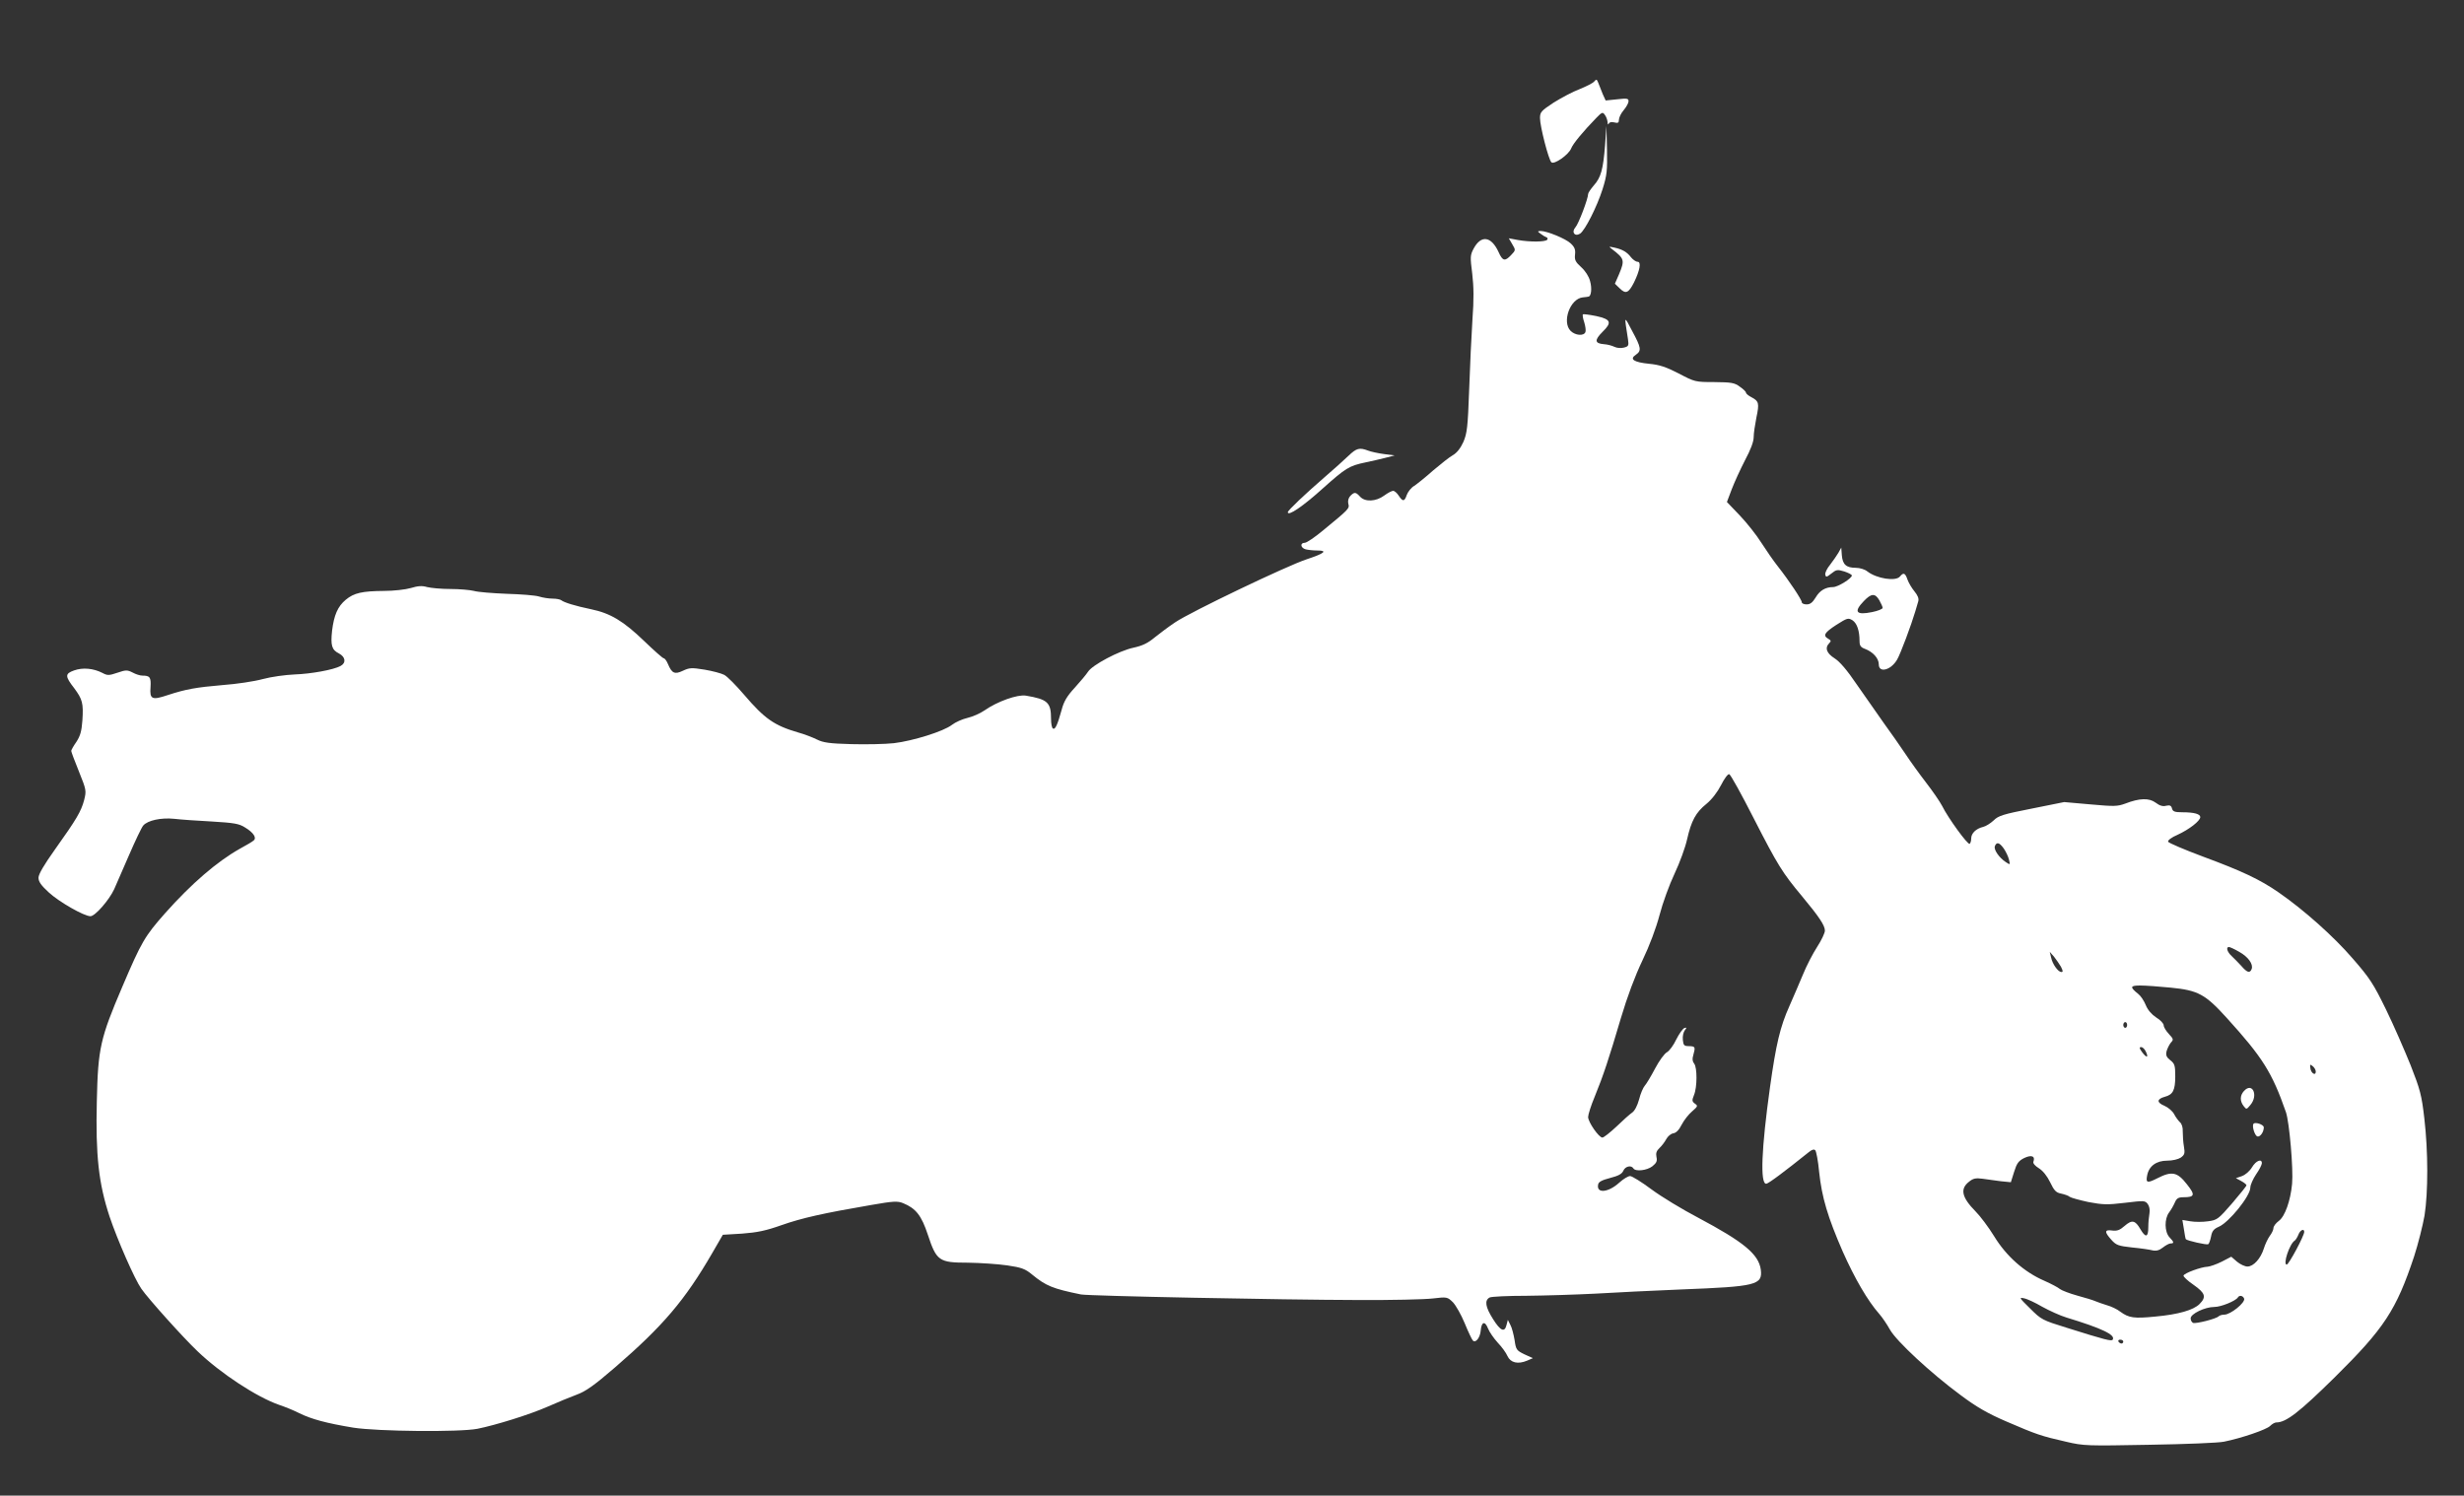 <?xml version="1.0" standalone="no"?>
<!DOCTYPE svg PUBLIC "-//W3C//DTD SVG 20010904//EN"
 "http://www.w3.org/TR/2001/REC-SVG-20010904/DTD/svg10.dtd">
<svg version="1.0" xmlns="http://www.w3.org/2000/svg"
 width="1280pt" height="777pt" viewBox="0 0 1280 777"
 preserveAspectRatio="xMidYMid meet">
<rect x="0" y="0" width="1280" height="777" fill="#333333" stroke="none"/>
<g transform="translate(0,777) scale(0.1,-0.1)"
fill="#ffffff" stroke="none">
<path d="M8282 7347 c-7 -9 -42 -26 -76 -40 -35 -13 -95 -45 -135 -70 -65 -43
-71 -49 -71 -81 0 -42 44 -214 59 -229 14 -14 90 39 103 72 9 24 62 88 131
159 29 30 33 31 44 15 7 -9 13 -26 14 -37 0 -12 3 -15 6 -9 3 8 14 11 29 7 19
-5 24 -2 24 14 0 11 11 34 25 50 14 17 25 37 25 46 0 15 -8 16 -60 10 l-59 -6
-15 33 c-7 19 -18 45 -23 58 -8 20 -10 21 -21 8z"/>
<path d="M8338 7015 c-10 -125 -21 -167 -59 -209 -16 -19 -29 -38 -29 -44 0
-24 -50 -156 -66 -173 -22 -25 -4 -50 24 -33 26 17 88 140 117 231 23 73 25
97 23 205 l-3 123 -7 -100z"/>
<path d="M8004 6555 c10 -8 24 -16 30 -18 6 -2 7 -8 3 -13 -11 -11 -87 -12
-151 -1 l-48 9 18 -31 c18 -30 18 -31 -6 -56 -32 -34 -44 -32 -65 15 -38 83
-91 91 -130 18 -18 -34 -18 -43 -7 -130 8 -69 9 -133 1 -239 -5 -79 -13 -243
-17 -364 -7 -196 -11 -226 -30 -271 -15 -33 -34 -57 -55 -69 -18 -10 -63 -46
-102 -79 -38 -34 -83 -70 -98 -80 -16 -9 -33 -31 -39 -47 -12 -36 -21 -36 -42
-4 -9 14 -22 25 -29 25 -7 0 -28 -11 -47 -25 -42 -31 -99 -34 -125 -5 -22 24
-29 25 -50 4 -10 -11 -14 -25 -11 -40 7 -26 7 -26 -129 -138 -43 -36 -87 -66
-97 -66 -26 0 -22 -27 5 -34 12 -3 39 -6 60 -6 56 0 38 -15 -56 -46 -103 -34
-602 -273 -682 -327 -33 -22 -81 -58 -107 -79 -36 -30 -64 -43 -110 -53 -75
-16 -214 -90 -236 -125 -9 -14 -40 -51 -69 -83 -40 -43 -57 -72 -68 -115 -22
-80 -34 -104 -45 -97 -6 3 -10 26 -10 50 0 86 -18 102 -131 121 -43 7 -148
-30 -215 -77 -23 -16 -63 -33 -89 -39 -26 -6 -62 -22 -80 -36 -44 -34 -202
-83 -301 -95 -45 -5 -144 -7 -221 -5 -115 3 -147 8 -179 24 -22 11 -66 28 -99
37 -123 36 -173 71 -279 195 -42 49 -88 96 -104 104 -15 8 -61 20 -102 27 -68
11 -79 10 -113 -6 -42 -20 -57 -13 -77 35 -7 17 -17 30 -22 30 -5 0 -50 40
-101 89 -109 105 -176 145 -277 166 -82 17 -140 35 -155 47 -5 4 -25 8 -45 8
-19 0 -51 5 -70 11 -19 6 -95 12 -168 14 -73 3 -150 9 -170 15 -20 5 -75 10
-122 10 -47 0 -101 5 -121 10 -27 8 -48 6 -85 -5 -27 -8 -89 -15 -139 -15
-113 -1 -156 -10 -199 -46 -42 -35 -61 -80 -71 -161 -8 -76 -2 -99 36 -118 34
-18 38 -49 8 -65 -37 -20 -153 -41 -239 -44 -47 -2 -121 -12 -165 -24 -44 -12
-137 -26 -207 -31 -139 -12 -191 -21 -286 -52 -83 -28 -95 -22 -90 41 3 52 -3
60 -43 60 -11 0 -34 7 -50 16 -28 14 -35 14 -79 -1 -44 -15 -52 -15 -78 -1
-47 24 -102 29 -147 13 -48 -17 -48 -30 1 -93 42 -57 48 -77 42 -167 -4 -56
-11 -80 -31 -111 -15 -21 -27 -43 -27 -47 0 -5 18 -53 40 -107 39 -97 39 -100
27 -149 -16 -59 -38 -97 -152 -257 -57 -80 -85 -128 -85 -146 0 -21 14 -40 53
-76 54 -50 184 -124 217 -124 24 0 97 84 123 140 11 25 46 105 78 179 32 74
65 143 73 152 23 27 93 42 161 35 33 -4 121 -10 196 -14 115 -7 141 -11 172
-31 45 -27 62 -55 44 -68 -6 -6 -39 -25 -72 -43 -117 -66 -250 -180 -387 -334
-106 -120 -123 -149 -222 -381 -115 -269 -127 -321 -133 -595 -7 -284 10 -430
66 -600 41 -122 130 -325 165 -375 34 -50 219 -256 292 -325 121 -116 309
-239 425 -279 30 -10 77 -29 104 -43 63 -31 141 -52 280 -75 128 -20 552 -24
645 -6 95 19 272 74 365 115 50 22 117 50 150 62 47 17 90 47 200 142 249 215
363 349 505 594 l55 95 100 6 c79 6 123 15 205 44 105 37 216 62 467 105 115
20 136 21 165 9 66 -27 95 -64 128 -164 45 -136 58 -145 208 -145 64 -1 156
-7 204 -14 75 -11 94 -18 130 -48 72 -59 107 -73 253 -103 39 -8 1039 -28
1440 -29 171 -1 345 3 387 8 76 9 77 8 106 -20 15 -16 43 -65 61 -109 18 -44
37 -84 42 -89 14 -16 38 14 41 51 4 47 22 52 38 11 7 -18 30 -51 50 -73 21
-22 44 -53 51 -70 16 -35 54 -44 102 -24 l30 13 -44 20 c-41 20 -44 24 -51 74
-5 29 -14 65 -22 79 l-13 26 -7 -27 c-10 -40 -31 -31 -70 31 -40 63 -45 97
-18 112 9 5 96 9 192 9 96 1 256 6 355 11 99 6 302 16 450 22 389 15 422 23
412 103 -11 80 -89 144 -326 270 -82 43 -191 109 -242 147 -51 38 -101 69
-111 69 -10 0 -35 -15 -56 -34 -57 -52 -120 -58 -110 -10 2 14 20 23 62 34 43
11 62 21 69 38 10 23 41 30 52 12 11 -18 71 -11 99 11 21 17 26 27 21 48 -4
20 0 32 16 47 11 10 27 31 35 46 8 15 24 28 36 30 15 2 30 17 44 45 12 23 36
54 54 69 30 26 31 29 15 40 -16 12 -16 17 -5 45 17 40 17 143 1 163 -9 11 -11
25 -5 43 12 44 11 47 -21 48 -27 0 -30 4 -33 33 -2 18 3 40 10 49 11 14 11 16
-2 12 -8 -3 -27 -29 -42 -59 -14 -30 -36 -60 -49 -67 -12 -6 -40 -44 -61 -84
-21 -40 -45 -80 -54 -90 -8 -9 -22 -41 -29 -70 -9 -33 -23 -60 -36 -69 -12 -8
-49 -41 -82 -73 -33 -31 -66 -57 -73 -57 -18 0 -74 80 -74 107 0 12 15 60 34
105 45 110 74 198 136 408 34 114 73 218 112 300 37 77 71 168 89 236 16 62
51 158 78 215 27 57 56 137 65 178 22 97 45 140 101 185 28 23 57 61 76 98 16
32 35 58 42 56 7 -2 64 -105 127 -229 125 -244 149 -283 251 -405 89 -107 119
-152 119 -179 0 -12 -18 -50 -40 -84 -22 -34 -56 -99 -74 -144 -19 -45 -50
-118 -70 -163 -49 -109 -70 -200 -101 -421 -45 -322 -52 -503 -20 -503 11 0
95 63 221 164 16 13 27 17 34 10 5 -5 15 -56 20 -112 14 -133 45 -236 123
-415 62 -139 129 -255 190 -324 15 -17 40 -54 55 -81 33 -59 210 -224 367
-340 83 -62 140 -95 240 -138 153 -66 179 -75 307 -104 93 -22 110 -22 435
-16 186 3 359 10 386 16 90 18 222 63 240 82 10 10 24 18 32 18 51 0 119 53
303 234 257 254 320 349 413 629 21 65 45 161 54 212 19 122 19 332 -1 504
-14 122 -22 151 -71 276 -31 77 -88 208 -128 290 -65 133 -84 163 -173 265
-98 114 -254 253 -384 343 -98 68 -192 112 -392 186 -99 37 -181 72 -183 78
-3 7 18 23 49 36 59 27 118 72 118 92 0 16 -32 25 -93 25 -40 0 -50 4 -54 20
-4 15 -11 18 -30 14 -17 -5 -34 0 -55 16 -34 25 -83 24 -158 -5 -41 -15 -58
-15 -181 -4 l-136 12 -169 -34 c-148 -29 -173 -37 -197 -61 -16 -15 -41 -31
-55 -34 -37 -9 -62 -33 -62 -60 0 -13 -4 -25 -8 -28 -10 -6 -112 134 -143 197
-12 23 -50 78 -84 122 -34 44 -83 112 -108 150 -26 39 -75 109 -110 157 -34
48 -97 138 -140 200 -52 77 -90 121 -117 138 -41 26 -52 54 -27 79 10 10 9 14
-5 22 -30 17 -21 32 42 73 57 36 61 37 84 23 23 -16 36 -54 36 -108 0 -23 6
-32 28 -40 42 -16 72 -49 72 -81 0 -46 63 -30 95 25 17 28 74 181 95 252 5 17
12 39 15 51 4 14 -2 30 -20 52 -14 17 -30 44 -36 61 -12 35 -21 38 -39 16 -22
-27 -121 -11 -169 26 -13 11 -40 19 -60 19 -50 0 -69 17 -73 65 l-3 40 -15
-27 c-8 -14 -28 -42 -43 -62 -16 -19 -27 -42 -25 -51 3 -15 7 -14 31 5 26 21
32 22 68 11 21 -7 39 -16 39 -21 0 -15 -73 -60 -97 -60 -40 0 -70 -18 -91 -54
-16 -26 -28 -36 -47 -36 -14 0 -25 5 -25 11 0 13 -65 111 -124 186 -23 29 -61
84 -86 123 -25 40 -75 103 -112 142 l-67 70 25 66 c14 37 45 104 69 151 29 54
45 96 45 120 0 20 7 65 14 101 16 75 13 86 -25 106 -16 8 -29 19 -29 24 0 5
-14 19 -32 31 -28 21 -44 23 -133 24 -99 0 -101 1 -185 45 -66 34 -100 45
-153 50 -80 8 -104 24 -69 47 30 21 28 36 -19 123 -43 82 -42 85 -22 -42 5
-34 3 -38 -22 -44 -14 -4 -36 -2 -48 4 -12 6 -37 13 -56 14 -47 4 -49 21 -6
64 50 49 44 65 -33 82 -35 7 -66 11 -69 9 -3 -3 0 -22 7 -42 6 -20 9 -42 6
-50 -8 -22 -53 -18 -77 6 -46 46 -3 167 63 174 12 1 26 3 30 4 14 2 19 42 8
81 -6 24 -25 53 -46 72 -30 27 -35 38 -32 65 3 26 -2 39 -22 58 -26 25 -124
65 -157 65 -17 -1 -17 -2 1 -15z m1759 -1904 c9 -16 17 -34 17 -39 0 -6 -25
-16 -55 -22 -83 -17 -97 1 -43 57 39 41 59 42 81 4z m646 -1289 c11 -16 23
-41 27 -57 7 -29 7 -29 -16 -14 -35 23 -64 65 -57 83 9 23 23 20 46 -12z
m1223 -537 c47 -26 74 -64 65 -89 -9 -24 -24 -19 -54 16 -16 17 -38 40 -50 51
-23 21 -31 47 -14 47 5 0 29 -11 53 -25z m-926 -77 c11 -22 12 -28 2 -28 -17
1 -46 41 -53 76 l-7 29 22 -25 c11 -14 27 -37 36 -52z m570 -109 c143 -14 180
-34 293 -159 184 -203 234 -281 306 -488 18 -53 39 -296 32 -372 -8 -87 -37
-170 -69 -193 -16 -12 -28 -28 -28 -38 0 -9 -9 -27 -19 -40 -10 -14 -24 -43
-31 -66 -16 -51 -53 -93 -85 -93 -13 0 -37 11 -54 25 l-30 26 -50 -26 c-28
-14 -61 -25 -73 -26 -33 -1 -121 -33 -125 -46 -2 -5 21 -27 52 -48 61 -43 68
-63 31 -100 -31 -31 -109 -54 -230 -65 -110 -11 -137 -7 -181 25 -16 13 -48
28 -70 34 -22 7 -49 16 -60 21 -11 5 -53 18 -94 29 -40 11 -81 27 -90 34 -9 8
-45 27 -81 43 -104 45 -197 127 -260 230 -30 49 -74 107 -97 130 -72 73 -82
117 -35 154 22 18 35 21 72 16 25 -4 68 -9 95 -13 l51 -5 17 54 c14 45 23 57
53 72 38 18 58 9 47 -20 -3 -8 10 -22 28 -33 21 -13 43 -40 59 -73 21 -44 31
-54 57 -59 18 -4 39 -11 45 -17 7 -5 51 -17 97 -27 75 -14 97 -15 189 -4 100
12 105 12 119 -6 9 -12 12 -31 9 -49 -3 -16 -6 -48 -6 -72 0 -53 -14 -56 -41
-10 -27 47 -44 50 -82 17 -25 -22 -39 -27 -64 -24 -41 6 -42 -7 -5 -48 25 -28
36 -32 108 -40 43 -4 91 -11 106 -15 20 -4 35 0 54 15 15 12 33 21 40 21 19 0
18 7 -6 32 -26 28 -27 96 -2 129 10 13 23 36 30 52 9 21 18 27 44 27 60 0 63
12 18 68 -49 63 -78 69 -152 31 -53 -27 -62 -25 -54 14 9 49 48 77 104 77 28
0 57 7 71 16 20 15 22 22 16 58 -4 22 -6 57 -6 77 1 22 -5 41 -15 49 -8 8 -22
26 -30 42 -8 15 -31 35 -50 43 -41 17 -41 35 2 47 42 11 54 34 54 106 0 57 -3
66 -26 84 -20 16 -24 26 -19 47 4 14 14 34 22 44 15 16 14 19 -10 45 -15 16
-27 36 -27 45 0 9 -17 28 -39 41 -24 16 -44 39 -54 64 -9 22 -26 48 -39 58
-45 36 -43 44 10 44 27 0 98 -5 158 -11z m-226 -194 c0 -8 -4 -15 -10 -15 -5
0 -10 7 -10 15 0 8 5 15 10 15 6 0 10 -7 10 -15z m98 -140 c15 -32 2 -32 -21
0 -14 19 -15 25 -4 25 8 0 19 -11 25 -25z m882 -102 c0 -24 -25 -9 -28 17 -3
21 -2 22 12 11 9 -7 16 -20 16 -28z m-60 -833 c0 -20 -80 -170 -91 -170 -21 0
15 109 42 125 5 4 14 18 19 31 9 24 30 33 30 14z m-312 -347 c6 -21 -71 -83
-103 -83 -12 0 -25 -4 -30 -9 -13 -13 -117 -39 -132 -34 -7 3 -13 13 -13 24 0
23 74 59 123 59 35 0 110 31 122 49 8 14 27 10 33 -6z m-1049 -42 c36 -20 93
-46 126 -56 184 -56 256 -90 240 -115 -6 -9 -36 -2 -239 62 -126 39 -132 42
-190 100 -56 55 -59 59 -32 53 17 -3 59 -23 95 -44z m421 -181 c0 -5 -4 -10
-9 -10 -6 0 -13 5 -16 10 -3 6 1 10 9 10 9 0 16 -4 16 -10z"/>
<path d="M11657 2102 c-21 -23 -22 -52 -2 -78 15 -19 15 -19 35 5 43 50 11
121 -33 73z"/>
<path d="M11706 1931 c-8 -13 7 -60 20 -65 14 -5 34 22 34 47 0 15 -47 30 -54
18z"/>
<path d="M11699 1706 c-12 -20 -34 -39 -52 -46 l-32 -11 28 -15 c15 -8 27 -18
27 -22 0 -4 -34 -46 -75 -94 -71 -82 -78 -87 -125 -93 -27 -4 -68 -4 -91 0
l-42 7 8 -48 c4 -27 8 -50 10 -52 7 -8 109 -31 116 -26 5 2 11 21 15 40 5 28
14 39 39 50 53 22 165 160 165 204 0 14 14 45 30 69 17 24 30 50 30 58 0 25
-31 13 -51 -21z"/>
<path d="M8375 6475 c64 -49 66 -57 35 -131 l-21 -48 25 -24 c31 -31 46 -25
74 30 31 63 39 108 19 108 -9 0 -24 11 -34 23 -21 28 -46 42 -88 51 -29 6 -29
6 -10 -9z"/>
<path d="M7005 5402 c-22 -21 -78 -72 -125 -112 -103 -89 -190 -172 -190 -181
0 -23 78 30 180 122 121 108 138 119 225 137 28 6 73 16 100 23 l50 13 -55 7
c-30 4 -68 12 -83 18 -45 17 -60 13 -102 -27z"/>
</g>
</svg>
